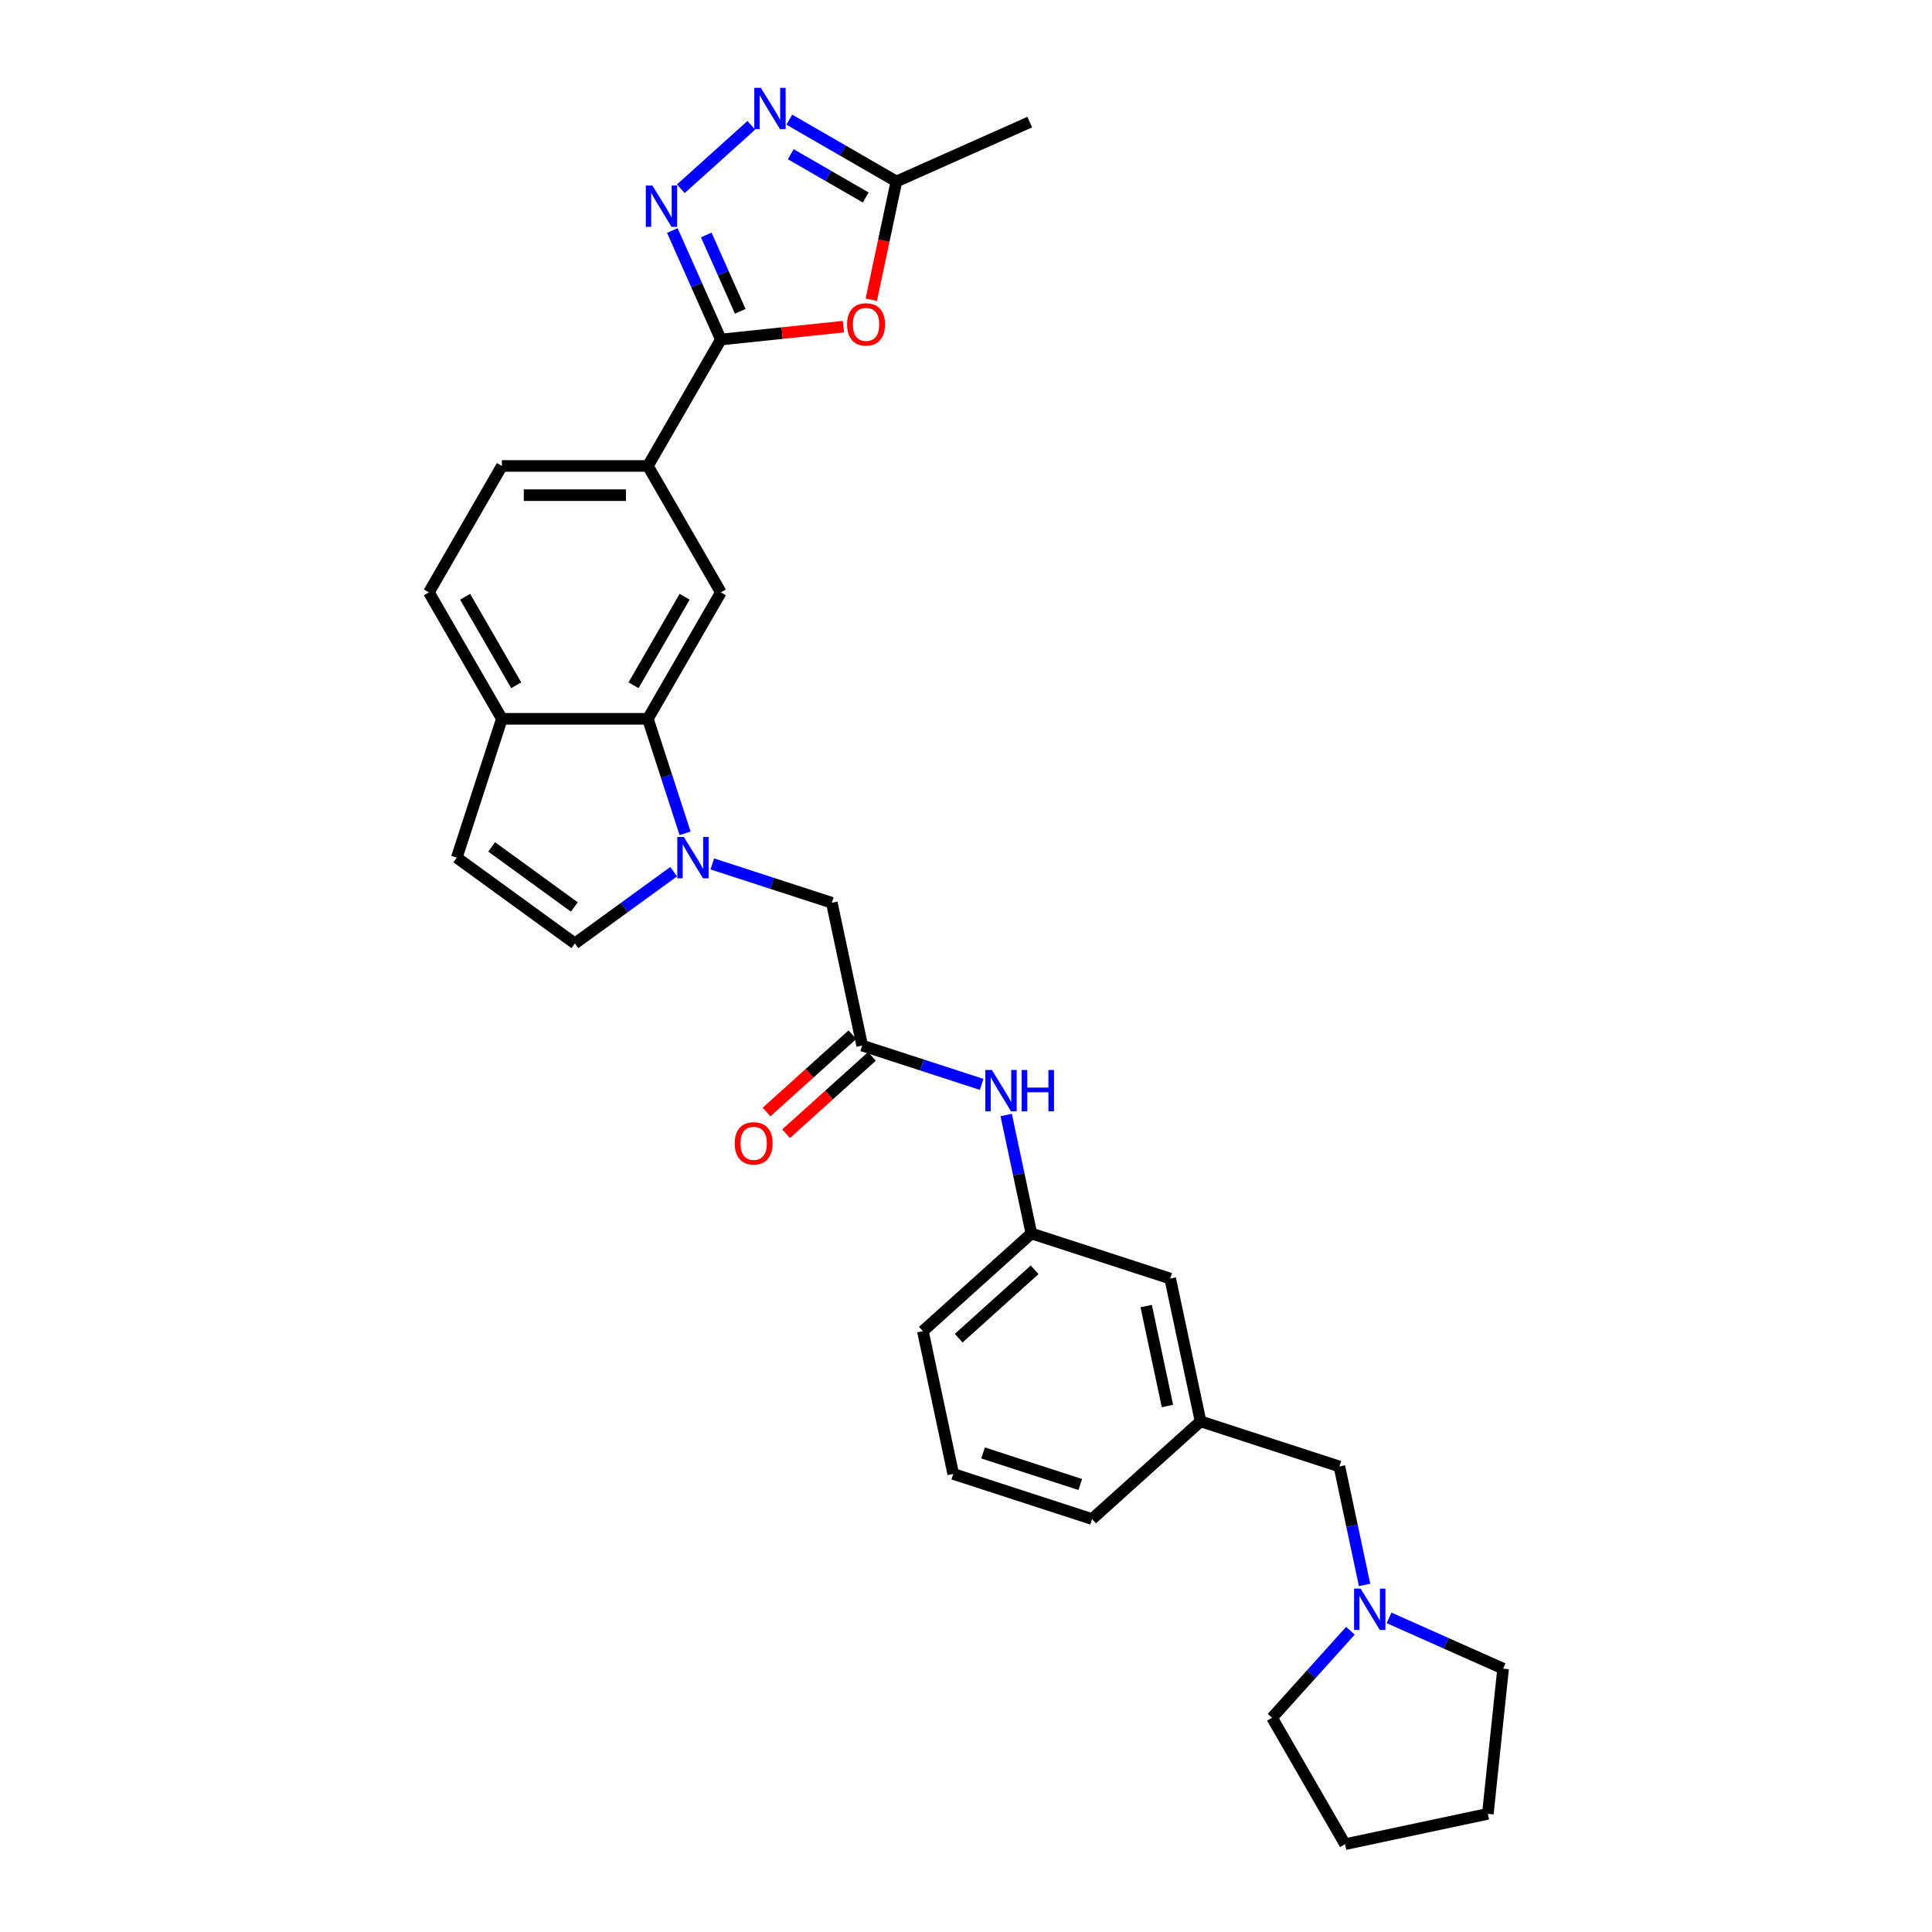 <?xml version='1.0' encoding='iso-8859-1'?>
<svg version='1.1' baseProfile='full'
              xmlns='http://www.w3.org/2000/svg'
                      xmlns:rdkit='http://www.rdkit.org/xml'
                      xmlns:xlink='http://www.w3.org/1999/xlink'
                  xml:space='preserve'
width='1000px' height='1000px' viewBox='0 0 1000 1000'>
<!-- END OF HEADER -->
<rect style='opacity:1.0;fill:#FFFFFF;stroke:none' width='1000' height='1000' x='0' y='0'> </rect>
<path class='bond-4' d='M 354.596,431.33 L 344.966,401.692' style='fill:none;fill-rule:evenodd;stroke:#0000FF;stroke-width:6px;stroke-linecap:butt;stroke-linejoin:miter;stroke-opacity:1' />
<path class='bond-4' d='M 344.966,401.692 L 335.336,372.055' style='fill:none;fill-rule:evenodd;stroke:#000000;stroke-width:6px;stroke-linecap:butt;stroke-linejoin:miter;stroke-opacity:1' />
<path class='bond-5' d='M 348.682,451.186 L 323.119,469.759' style='fill:none;fill-rule:evenodd;stroke:#0000FF;stroke-width:6px;stroke-linecap:butt;stroke-linejoin:miter;stroke-opacity:1' />
<path class='bond-5' d='M 323.119,469.759 L 297.556,488.332' style='fill:none;fill-rule:evenodd;stroke:#000000;stroke-width:6px;stroke-linecap:butt;stroke-linejoin:miter;stroke-opacity:1' />
<path class='bond-11' d='M 368.69,447.169 L 399.619,457.218' style='fill:none;fill-rule:evenodd;stroke:#0000FF;stroke-width:6px;stroke-linecap:butt;stroke-linejoin:miter;stroke-opacity:1' />
<path class='bond-11' d='M 399.619,457.218 L 430.549,467.268' style='fill:none;fill-rule:evenodd;stroke:#000000;stroke-width:6px;stroke-linecap:butt;stroke-linejoin:miter;stroke-opacity:1' />
<path class='bond-0' d='M 373.117,175.742 L 335.336,241.18' style='fill:none;fill-rule:evenodd;stroke:#000000;stroke-width:6px;stroke-linecap:butt;stroke-linejoin:miter;stroke-opacity:1' />
<path class='bond-1' d='M 373.117,175.742 L 360.553,147.522' style='fill:none;fill-rule:evenodd;stroke:#000000;stroke-width:6px;stroke-linecap:butt;stroke-linejoin:miter;stroke-opacity:1' />
<path class='bond-1' d='M 360.553,147.522 L 347.988,119.303' style='fill:none;fill-rule:evenodd;stroke:#0000FF;stroke-width:6px;stroke-linecap:butt;stroke-linejoin:miter;stroke-opacity:1' />
<path class='bond-1' d='M 383.153,161.13 L 374.358,141.376' style='fill:none;fill-rule:evenodd;stroke:#000000;stroke-width:6px;stroke-linecap:butt;stroke-linejoin:miter;stroke-opacity:1' />
<path class='bond-1' d='M 374.358,141.376 L 365.563,121.622' style='fill:none;fill-rule:evenodd;stroke:#0000FF;stroke-width:6px;stroke-linecap:butt;stroke-linejoin:miter;stroke-opacity:1' />
<path class='bond-2' d='M 373.117,175.742 L 404.834,172.409' style='fill:none;fill-rule:evenodd;stroke:#000000;stroke-width:6px;stroke-linecap:butt;stroke-linejoin:miter;stroke-opacity:1' />
<path class='bond-2' d='M 404.834,172.409 L 436.552,169.075' style='fill:none;fill-rule:evenodd;stroke:#FF0000;stroke-width:6px;stroke-linecap:butt;stroke-linejoin:miter;stroke-opacity:1' />
<path class='bond-3' d='M 352.388,97.706 L 388.868,64.859' style='fill:none;fill-rule:evenodd;stroke:#0000FF;stroke-width:6px;stroke-linecap:butt;stroke-linejoin:miter;stroke-opacity:1' />
<path class='bond-6' d='M 450.965,155.135 L 457.47,124.535' style='fill:none;fill-rule:evenodd;stroke:#FF0000;stroke-width:6px;stroke-linecap:butt;stroke-linejoin:miter;stroke-opacity:1' />
<path class='bond-6' d='M 457.47,124.535 L 463.974,93.934' style='fill:none;fill-rule:evenodd;stroke:#000000;stroke-width:6px;stroke-linecap:butt;stroke-linejoin:miter;stroke-opacity:1' />
<path class='bond-32' d='M 408.54,61.93 L 436.257,77.932' style='fill:none;fill-rule:evenodd;stroke:#0000FF;stroke-width:6px;stroke-linecap:butt;stroke-linejoin:miter;stroke-opacity:1' />
<path class='bond-32' d='M 436.257,77.932 L 463.974,93.934' style='fill:none;fill-rule:evenodd;stroke:#000000;stroke-width:6px;stroke-linecap:butt;stroke-linejoin:miter;stroke-opacity:1' />
<path class='bond-32' d='M 409.299,79.818 L 428.701,91.02' style='fill:none;fill-rule:evenodd;stroke:#0000FF;stroke-width:6px;stroke-linecap:butt;stroke-linejoin:miter;stroke-opacity:1' />
<path class='bond-32' d='M 428.701,91.02 L 448.103,102.221' style='fill:none;fill-rule:evenodd;stroke:#000000;stroke-width:6px;stroke-linecap:butt;stroke-linejoin:miter;stroke-opacity:1' />
<path class='bond-7' d='M 335.336,372.055 L 373.117,306.618' style='fill:none;fill-rule:evenodd;stroke:#000000;stroke-width:6px;stroke-linecap:butt;stroke-linejoin:miter;stroke-opacity:1' />
<path class='bond-7' d='M 327.916,354.684 L 354.362,308.877' style='fill:none;fill-rule:evenodd;stroke:#000000;stroke-width:6px;stroke-linecap:butt;stroke-linejoin:miter;stroke-opacity:1' />
<path class='bond-12' d='M 335.336,372.055 L 259.776,372.055' style='fill:none;fill-rule:evenodd;stroke:#000000;stroke-width:6px;stroke-linecap:butt;stroke-linejoin:miter;stroke-opacity:1' />
<path class='bond-10' d='M 297.556,488.332 L 236.426,443.918' style='fill:none;fill-rule:evenodd;stroke:#000000;stroke-width:6px;stroke-linecap:butt;stroke-linejoin:miter;stroke-opacity:1' />
<path class='bond-10' d='M 297.269,469.443 L 254.478,438.354' style='fill:none;fill-rule:evenodd;stroke:#000000;stroke-width:6px;stroke-linecap:butt;stroke-linejoin:miter;stroke-opacity:1' />
<path class='bond-24' d='M 463.974,93.934 L 533.002,63.201' style='fill:none;fill-rule:evenodd;stroke:#000000;stroke-width:6px;stroke-linecap:butt;stroke-linejoin:miter;stroke-opacity:1' />
<path class='bond-8' d='M 373.117,306.618 L 335.336,241.18' style='fill:none;fill-rule:evenodd;stroke:#000000;stroke-width:6px;stroke-linecap:butt;stroke-linejoin:miter;stroke-opacity:1' />
<path class='bond-31' d='M 335.336,241.18 L 259.776,241.18' style='fill:none;fill-rule:evenodd;stroke:#000000;stroke-width:6px;stroke-linecap:butt;stroke-linejoin:miter;stroke-opacity:1' />
<path class='bond-31' d='M 324.002,256.292 L 271.11,256.292' style='fill:none;fill-rule:evenodd;stroke:#000000;stroke-width:6px;stroke-linecap:butt;stroke-linejoin:miter;stroke-opacity:1' />
<path class='bond-9' d='M 446.259,541.177 L 430.549,467.268' style='fill:none;fill-rule:evenodd;stroke:#000000;stroke-width:6px;stroke-linecap:butt;stroke-linejoin:miter;stroke-opacity:1' />
<path class='bond-14' d='M 446.259,541.177 L 477.188,551.227' style='fill:none;fill-rule:evenodd;stroke:#000000;stroke-width:6px;stroke-linecap:butt;stroke-linejoin:miter;stroke-opacity:1' />
<path class='bond-14' d='M 477.188,551.227 L 508.117,561.276' style='fill:none;fill-rule:evenodd;stroke:#0000FF;stroke-width:6px;stroke-linecap:butt;stroke-linejoin:miter;stroke-opacity:1' />
<path class='bond-15' d='M 441.203,535.562 L 418.982,555.569' style='fill:none;fill-rule:evenodd;stroke:#000000;stroke-width:6px;stroke-linecap:butt;stroke-linejoin:miter;stroke-opacity:1' />
<path class='bond-15' d='M 418.982,555.569 L 396.762,575.577' style='fill:none;fill-rule:evenodd;stroke:#FF0000;stroke-width:6px;stroke-linecap:butt;stroke-linejoin:miter;stroke-opacity:1' />
<path class='bond-15' d='M 451.315,546.793 L 429.094,566.8' style='fill:none;fill-rule:evenodd;stroke:#000000;stroke-width:6px;stroke-linecap:butt;stroke-linejoin:miter;stroke-opacity:1' />
<path class='bond-15' d='M 429.094,566.8 L 406.874,586.807' style='fill:none;fill-rule:evenodd;stroke:#FF0000;stroke-width:6px;stroke-linecap:butt;stroke-linejoin:miter;stroke-opacity:1' />
<path class='bond-30' d='M 236.426,443.918 L 259.776,372.055' style='fill:none;fill-rule:evenodd;stroke:#000000;stroke-width:6px;stroke-linecap:butt;stroke-linejoin:miter;stroke-opacity:1' />
<path class='bond-18' d='M 259.776,372.055 L 221.995,306.618' style='fill:none;fill-rule:evenodd;stroke:#000000;stroke-width:6px;stroke-linecap:butt;stroke-linejoin:miter;stroke-opacity:1' />
<path class='bond-18' d='M 267.196,354.684 L 240.75,308.877' style='fill:none;fill-rule:evenodd;stroke:#000000;stroke-width:6px;stroke-linecap:butt;stroke-linejoin:miter;stroke-opacity:1' />
<path class='bond-13' d='M 706.301,820.367 L 699.784,789.706' style='fill:none;fill-rule:evenodd;stroke:#0000FF;stroke-width:6px;stroke-linecap:butt;stroke-linejoin:miter;stroke-opacity:1' />
<path class='bond-13' d='M 699.784,789.706 L 693.267,759.045' style='fill:none;fill-rule:evenodd;stroke:#000000;stroke-width:6px;stroke-linecap:butt;stroke-linejoin:miter;stroke-opacity:1' />
<path class='bond-22' d='M 718.981,837.409 L 748.493,850.549' style='fill:none;fill-rule:evenodd;stroke:#0000FF;stroke-width:6px;stroke-linecap:butt;stroke-linejoin:miter;stroke-opacity:1' />
<path class='bond-22' d='M 748.493,850.549 L 778.005,863.689' style='fill:none;fill-rule:evenodd;stroke:#000000;stroke-width:6px;stroke-linecap:butt;stroke-linejoin:miter;stroke-opacity:1' />
<path class='bond-23' d='M 698.972,844.066 L 678.694,866.587' style='fill:none;fill-rule:evenodd;stroke:#0000FF;stroke-width:6px;stroke-linecap:butt;stroke-linejoin:miter;stroke-opacity:1' />
<path class='bond-23' d='M 678.694,866.587 L 658.417,889.108' style='fill:none;fill-rule:evenodd;stroke:#000000;stroke-width:6px;stroke-linecap:butt;stroke-linejoin:miter;stroke-opacity:1' />
<path class='bond-17' d='M 520.797,577.115 L 527.314,607.776' style='fill:none;fill-rule:evenodd;stroke:#0000FF;stroke-width:6px;stroke-linecap:butt;stroke-linejoin:miter;stroke-opacity:1' />
<path class='bond-17' d='M 527.314,607.776 L 533.831,638.437' style='fill:none;fill-rule:evenodd;stroke:#000000;stroke-width:6px;stroke-linecap:butt;stroke-linejoin:miter;stroke-opacity:1' />
<path class='bond-16' d='M 259.776,241.18 L 221.995,306.618' style='fill:none;fill-rule:evenodd;stroke:#000000;stroke-width:6px;stroke-linecap:butt;stroke-linejoin:miter;stroke-opacity:1' />
<path class='bond-21' d='M 533.831,638.437 L 605.694,661.786' style='fill:none;fill-rule:evenodd;stroke:#000000;stroke-width:6px;stroke-linecap:butt;stroke-linejoin:miter;stroke-opacity:1' />
<path class='bond-26' d='M 533.831,638.437 L 477.679,688.997' style='fill:none;fill-rule:evenodd;stroke:#000000;stroke-width:6px;stroke-linecap:butt;stroke-linejoin:miter;stroke-opacity:1' />
<path class='bond-26' d='M 535.52,657.251 L 496.214,692.643' style='fill:none;fill-rule:evenodd;stroke:#000000;stroke-width:6px;stroke-linecap:butt;stroke-linejoin:miter;stroke-opacity:1' />
<path class='bond-19' d='M 693.267,759.045 L 621.404,735.696' style='fill:none;fill-rule:evenodd;stroke:#000000;stroke-width:6px;stroke-linecap:butt;stroke-linejoin:miter;stroke-opacity:1' />
<path class='bond-20' d='M 621.404,735.696 L 605.694,661.786' style='fill:none;fill-rule:evenodd;stroke:#000000;stroke-width:6px;stroke-linecap:butt;stroke-linejoin:miter;stroke-opacity:1' />
<path class='bond-20' d='M 604.266,727.751 L 593.269,676.015' style='fill:none;fill-rule:evenodd;stroke:#000000;stroke-width:6px;stroke-linecap:butt;stroke-linejoin:miter;stroke-opacity:1' />
<path class='bond-33' d='M 621.404,735.696 L 565.251,786.256' style='fill:none;fill-rule:evenodd;stroke:#000000;stroke-width:6px;stroke-linecap:butt;stroke-linejoin:miter;stroke-opacity:1' />
<path class='bond-29' d='M 778.005,863.689 L 770.107,938.835' style='fill:none;fill-rule:evenodd;stroke:#000000;stroke-width:6px;stroke-linecap:butt;stroke-linejoin:miter;stroke-opacity:1' />
<path class='bond-28' d='M 658.417,889.108 L 696.197,954.545' style='fill:none;fill-rule:evenodd;stroke:#000000;stroke-width:6px;stroke-linecap:butt;stroke-linejoin:miter;stroke-opacity:1' />
<path class='bond-25' d='M 493.389,762.906 L 477.679,688.997' style='fill:none;fill-rule:evenodd;stroke:#000000;stroke-width:6px;stroke-linecap:butt;stroke-linejoin:miter;stroke-opacity:1' />
<path class='bond-27' d='M 493.389,762.906 L 565.251,786.256' style='fill:none;fill-rule:evenodd;stroke:#000000;stroke-width:6px;stroke-linecap:butt;stroke-linejoin:miter;stroke-opacity:1' />
<path class='bond-27' d='M 508.838,752.036 L 559.142,768.381' style='fill:none;fill-rule:evenodd;stroke:#000000;stroke-width:6px;stroke-linecap:butt;stroke-linejoin:miter;stroke-opacity:1' />
<path class='bond-34' d='M 696.197,954.545 L 770.107,938.835' style='fill:none;fill-rule:evenodd;stroke:#000000;stroke-width:6px;stroke-linecap:butt;stroke-linejoin:miter;stroke-opacity:1' />
<path  class='atom-0' d='M 353.956 433.219
L 360.968 444.553
Q 361.663 445.671, 362.781 447.696
Q 363.9 449.721, 363.96 449.842
L 363.96 433.219
L 366.801 433.219
L 366.801 454.617
L 363.869 454.617
L 356.344 442.225
Q 355.467 440.775, 354.53 439.112
Q 353.623 437.45, 353.351 436.936
L 353.351 454.617
L 350.571 454.617
L 350.571 433.219
L 353.956 433.219
' fill='#0000FF'/>
<path  class='atom-2' d='M 337.653 96.015
L 344.665 107.349
Q 345.361 108.467, 346.479 110.492
Q 347.597 112.517, 347.658 112.638
L 347.658 96.015
L 350.499 96.015
L 350.499 117.413
L 347.567 117.413
L 340.041 105.022
Q 339.165 103.571, 338.228 101.908
Q 337.321 100.246, 337.049 99.732
L 337.049 117.413
L 334.268 117.413
L 334.268 96.015
L 337.653 96.015
' fill='#0000FF'/>
<path  class='atom-3' d='M 438.441 167.905
Q 438.441 162.766, 440.98 159.895
Q 443.519 157.024, 448.264 157.024
Q 453.009 157.024, 455.548 159.895
Q 458.087 162.766, 458.087 167.905
Q 458.087 173.103, 455.518 176.065
Q 452.949 178.997, 448.264 178.997
Q 443.549 178.997, 440.98 176.065
Q 438.441 173.133, 438.441 167.905
M 448.264 176.579
Q 451.528 176.579, 453.281 174.403
Q 455.064 172.196, 455.064 167.905
Q 455.064 163.703, 453.281 161.588
Q 451.528 159.442, 448.264 159.442
Q 445 159.442, 443.216 161.557
Q 441.463 163.673, 441.463 167.905
Q 441.463 172.227, 443.216 174.403
Q 445 176.579, 448.264 176.579
' fill='#FF0000'/>
<path  class='atom-4' d='M 393.806 45.455
L 400.818 56.789
Q 401.513 57.907, 402.632 59.932
Q 403.75 61.957, 403.81 62.078
L 403.81 45.455
L 406.651 45.455
L 406.651 66.853
L 403.72 66.853
L 396.194 54.461
Q 395.317 53.011, 394.38 51.348
Q 393.474 49.686, 393.202 49.172
L 393.202 66.853
L 390.421 66.853
L 390.421 45.455
L 393.806 45.455
' fill='#0000FF'/>
<path  class='atom-14' d='M 704.247 822.256
L 711.259 833.59
Q 711.954 834.708, 713.072 836.733
Q 714.19 838.758, 714.251 838.879
L 714.251 822.256
L 717.092 822.256
L 717.092 843.655
L 714.16 843.655
L 706.634 831.263
Q 705.758 829.812, 704.821 828.149
Q 703.914 826.487, 703.642 825.973
L 703.642 843.655
L 700.861 843.655
L 700.861 822.256
L 704.247 822.256
' fill='#0000FF'/>
<path  class='atom-15' d='M 513.391 553.827
L 520.403 565.162
Q 521.098 566.28, 522.217 568.305
Q 523.335 570.33, 523.395 570.451
L 523.395 553.827
L 526.237 553.827
L 526.237 575.226
L 523.305 575.226
L 515.779 562.834
Q 514.902 561.384, 513.965 559.721
Q 513.059 558.059, 512.787 557.545
L 512.787 575.226
L 510.006 575.226
L 510.006 553.827
L 513.391 553.827
' fill='#0000FF'/>
<path  class='atom-15' d='M 528.806 553.827
L 531.707 553.827
L 531.707 562.925
L 542.648 562.925
L 542.648 553.827
L 545.55 553.827
L 545.55 575.226
L 542.648 575.226
L 542.648 565.343
L 531.707 565.343
L 531.707 575.226
L 528.806 575.226
L 528.806 553.827
' fill='#0000FF'/>
<path  class='atom-16' d='M 380.283 591.798
Q 380.283 586.66, 382.822 583.788
Q 385.361 580.917, 390.106 580.917
Q 394.851 580.917, 397.39 583.788
Q 399.929 586.66, 399.929 591.798
Q 399.929 596.996, 397.36 599.958
Q 394.791 602.89, 390.106 602.89
Q 385.391 602.89, 382.822 599.958
Q 380.283 597.027, 380.283 591.798
M 390.106 600.472
Q 393.37 600.472, 395.123 598.296
Q 396.906 596.09, 396.906 591.798
Q 396.906 587.597, 395.123 585.481
Q 393.37 583.335, 390.106 583.335
Q 386.842 583.335, 385.059 585.451
Q 383.305 587.566, 383.305 591.798
Q 383.305 596.12, 385.059 598.296
Q 386.842 600.472, 390.106 600.472
' fill='#FF0000'/>
</svg>
